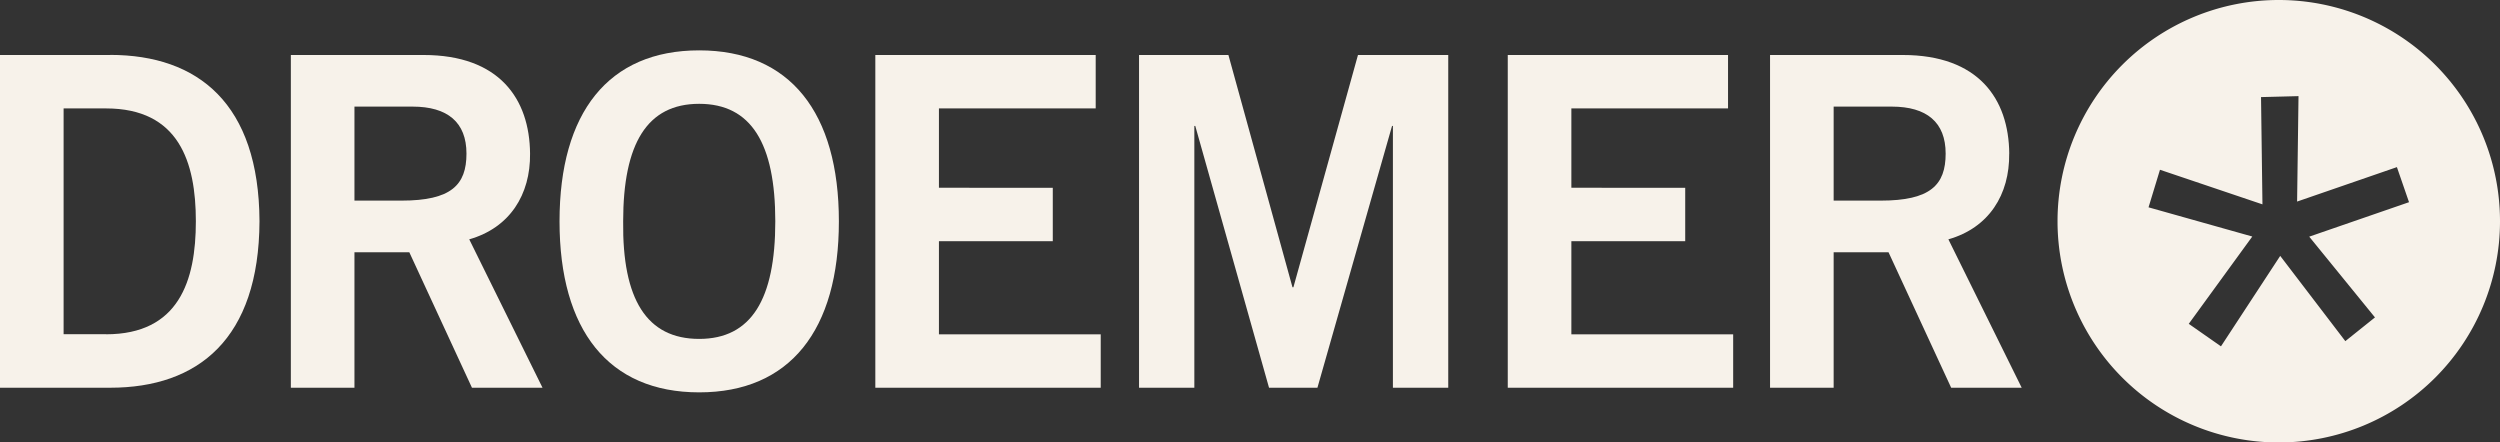 <?xml version="1.0" encoding="UTF-8"?> <svg xmlns="http://www.w3.org/2000/svg" xmlns:xlink="http://www.w3.org/1999/xlink" id="Gruppe_3891" data-name="Gruppe 3891" width="243.374" height="43.074" viewBox="0 0 243.374 43.074"><rect x="0" y="0" width="243.374" height="43.074" fill="#333333" stroke="none"/><defs><clipPath id="clip-path"><rect id="Rechteck_190" data-name="Rechteck 190" width="243.374" height="43.074" fill="#f7f2ea"></rect></clipPath></defs><g id="Gruppe_423" data-name="Gruppe 423" transform="translate(0 0)" clip-path="url(#clip-path)"><path id="Pfad_445" data-name="Pfad 445" d="M35.1,1.936c-8.839,0-13.595,6.058-13.595,16.647S26.266,35.229,35.1,35.229,48.7,29.174,48.7,18.583,43.946,1.936,35.1,1.936m0,28.089c-5.113,0-7.491-3.86-7.4-11.442C27.7,11,30.035,7.14,35.1,7.14S42.51,11,42.51,18.583,40.175,30.025,35.1,30.025" transform="translate(32.965 2.967)" fill="#f7f2ea"></path><path id="Pfad_446" data-name="Pfad 446" d="M10.723,2.113H0V34.507H10.723c8.57,0,14.491-4.754,14.539-16.2-.048-11.442-5.969-16.2-14.539-16.2m-.4,27.192H6.192V7.317H10.32c7.089,0,8.747,5.207,8.747,10.994S17.409,29.305,10.32,29.305" transform="translate(0 3.238)" fill="#f7f2ea"></path><path id="Pfad_447" data-name="Pfad 447" d="M34.467,11.716c-.043-5.341-3-9.6-10.363-9.6H11.18V34.507h6.192V21.317h5.339l6.1,13.19H35.68L28.546,20.061c3.948-1.122,5.967-4.351,5.921-8.345M21.951,16.293H17.372V7.14h5.655c3.409,0,5.25,1.525,5.25,4.576s-1.484,4.576-6.326,4.576" transform="translate(17.134 3.238)" fill="#f7f2ea"></path><path id="Pfad_448" data-name="Pfad 448" d="M100.627,0a21.537,21.537,0,1,0,21.537,21.537A21.534,21.534,0,0,0,100.627,0m9.365,30.9-2.885,2.31-6.339-8.3L95,33.716l-3.135-2.191,6.184-8.5-10.1-2.842,1.114-3.657,9.976,3.368L98.9,9.452l3.649-.094-.137,10.264,9.715-3.353,1.18,3.414-9.715,3.356Z" transform="translate(121.21 0)" fill="#f7f2ea"></path><path id="Pfad_449" data-name="Pfad 449" d="M39.839,20.241H50.922v-5.2H39.839V7.317H55.1v-5.2H33.647V34.507H55.589v-5.2H39.839Z" transform="translate(51.566 3.238)" fill="#f7f2ea"></path><path id="Pfad_450" data-name="Pfad 450" d="M91.326,11.716c-.046-5.341-3.006-9.6-10.363-9.6H68.039V34.507h6.192V21.317h5.341l6.1,13.19h6.866L85.4,20.061c3.948-1.122,5.967-4.351,5.921-8.345M78.807,16.293H74.231V7.14h5.653c3.411,0,5.25,1.525,5.25,4.576s-1.482,4.576-6.326,4.576" transform="translate(104.274 3.238)" fill="#f7f2ea"></path><path id="Pfad_451" data-name="Pfad 451" d="M64.149,20.241H75.232v-5.2H64.149V7.317H79.4v-5.2H57.957V34.507H79.9v-5.2H64.149Z" transform="translate(88.823 3.238)" fill="#f7f2ea"></path><path id="Pfad_452" data-name="Pfad 452" d="M58.813,24.729h-.089L52.486,2.113h-8.7V34.507h5.384V9.024h.091l7.18,25.483h4.711L68.416,9.024H68.5V34.507h5.387V2.113H65.1Z" transform="translate(67.099 3.238)" fill="#f7f2ea"></path></g></svg> 